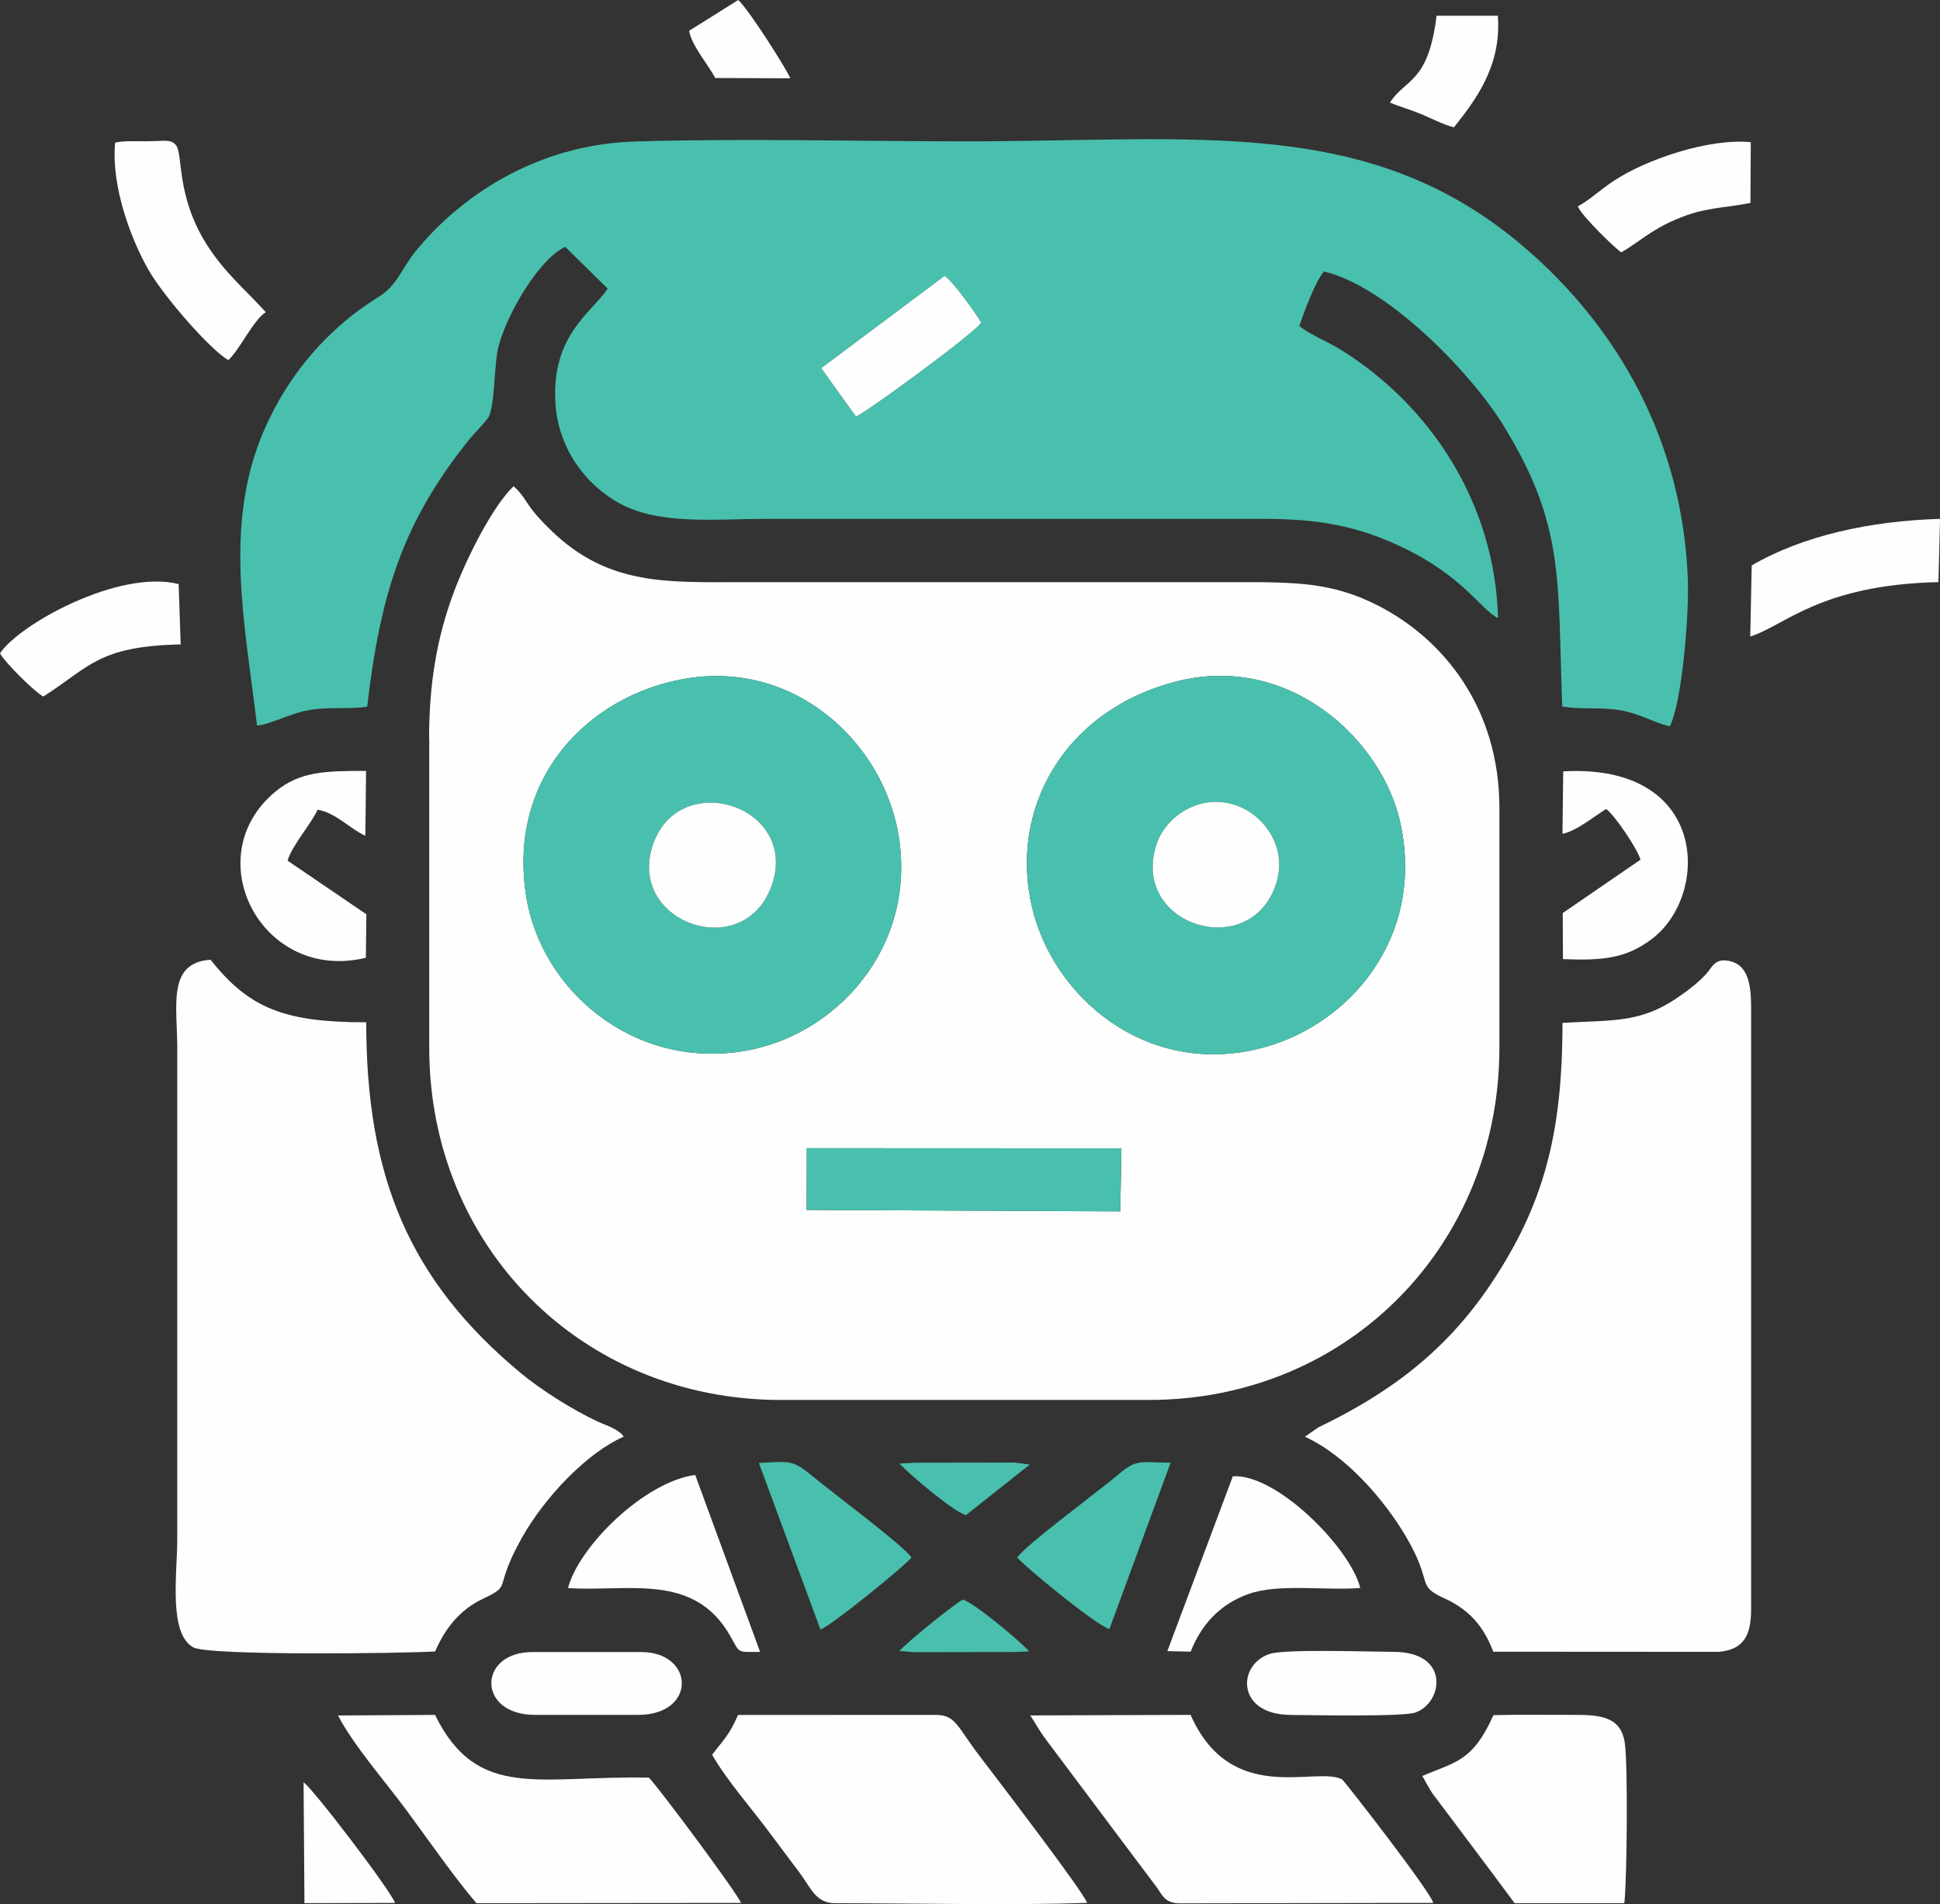 <svg xmlns="http://www.w3.org/2000/svg" id="uuid-84d62d3a-bd40-4a7c-9acb-953175f1ed7b" viewBox="0 0 418.96 411.27"><rect x="0" y="0" width="418.96" height="411.27" fill="#333333" stroke="none"/><defs><style>.uuid-be625865-70c0-4e12-bd12-4a21438228b0{fill:#fefefe;}.uuid-be625865-70c0-4e12-bd12-4a21438228b0,.uuid-4a0fe8a5-9ca0-4a63-9868-4ba1341d3b00{fill-rule:evenodd;}.uuid-4a0fe8a5-9ca0-4a63-9868-4ba1341d3b00{fill:#49c0ad;}</style></defs><g id="uuid-b36438af-5e25-43f8-a7f5-74be551d91c5"><path class="uuid-be625865-70c0-4e12-bd12-4a21438228b0" d="m174.23,248l67.95.03-.24,13.62-67.74-.31.03-13.34h0Zm-26.81-101.31c24.06-4.45,43.46,13.68,46.68,34.02,3.81,24.12-13.73,43.28-33.89,46.38-23.8,3.67-43.44-13.43-46.59-33.59-4.01-25.65,13.54-43.07,33.8-46.81Zm106.81.46c24.28-6.11,44.44,12.71,48.26,30.9,5.24,24.96-11.66,43.98-30.9,48.53-24.28,5.74-43.96-11.16-48.63-30.29-5.22-21.38,6.85-42.99,31.27-49.14h0Zm-161.53,12.33v66.84c0,42.95,32.97,76.06,75.9,76.06h79.46c43.29,0,75.75-33.68,75.75-76.06v-51.77c0-21.64-12.06-36.51-26.21-43.75-9.95-5.09-17.99-5.06-30.7-5.06h-106.17c-16.5,0-29.25.88-41.65-11.11-5.71-5.52-4.85-6.2-7.46-8.95-.08-.09-.28-.26-.35-.33-.07-.07-.23-.22-.36-.33-4.6,4.43-10.22,15.64-12.99,23.12-3.61,9.77-5.25,19.6-5.25,31.34h0Z"></path><path class="uuid-4a0fe8a5-9ca0-4a63-9868-4ba1341d3b00" d="m203.99,59.59c1.75,1.11,6.9,8.26,7.88,10.1-1.33,2.25-25.17,19.69-27.02,20.27l-7.49-10.44,26.63-19.93h0ZM55.5,156.7c2.14-.02,6.94-2.41,10.3-3.14,4.72-1.03,8.81-.27,13.5-.91,2.86-24.91,7.97-40.08,21.78-57.41,1.18-1.49,3.31-3.57,4.28-4.92,1.58-2.21,1.28-11.59,2.27-15.39,2.03-7.76,9.23-19.38,14.45-21.6l9.17,9.02c-3.47,5.15-12.07,9.97-11.32,24.41.54,10.24,6.69,17.98,13.68,21.86,8.76,4.86,20.51,3.45,31.72,3.45h107.48c11.85-.01,20.25,1.52,29.72,5.99,13.61,6.42,17.18,13.59,20.99,15.45-.67-24.8-14.58-46.01-34.15-58.08-2.66-1.64-7.32-3.59-8.76-5.07,1.04-2.95,3.35-9.43,5.31-11.71,13.11,2.98,31.4,21.14,39.03,33.68,12.98,21.35,11.39,32.72,12.43,60.25,4.12.78,8.54.05,12.92.9,4.29.83,7.28,2.81,10.33,3.39,2.68-5.5,4.13-24.13,3.88-31.46-1.01-29.76-14.86-54.5-35.38-72.05-33.34-28.52-70.32-22.83-120.54-22.83-23.53,0-48.06-.68-71.46.04-21.86.67-38.24,12.4-47.44,23.79-3,3.71-3.89,7.28-7.9,9.75-10.79,6.66-19.46,16.57-24.78,28.87-8.81,20.34-4.11,41.81-1.5,63.74h0Z"></path><path class="uuid-be625865-70c0-4e12-bd12-4a21438228b0" d="m93.97,356.7c2.21-5.13,5.46-9.05,10.23-11.33,6.71-3.2,2.07-1.7,8.47-13.16,4.89-8.75,14.08-18.44,22.03-21.9-.75-.93-.13-.36-1.17-1.12-.49-.36-.34-.28-1.28-.77-.91-.47-1.86-.77-3.11-1.35-5.54-2.56-12.45-6.96-16.88-10.66-23.91-19.96-33.17-42.24-33.17-75.6-17.54,0-25.27-2.95-33.62-13.52-9.41.65-7.19,9.95-7.19,19.02v106.17c0,7.41-1.95,20.3,3.44,23.33,3.32,1.86,45.41,1.32,52.25.89h0Z"></path><path class="uuid-be625865-70c0-4e12-bd12-4a21438228b0" d="m337.43,220.94c0,23.95-4.02,39.31-15.52,56.47-9.87,14.72-22.21,23.68-37.17,30.88l-2.95,2.03c8.9,4.05,17.14,13.62,21.79,21.48,6.1,10.32,2.07,10.56,8.29,13.4,5.3,2.42,8.5,5.93,10.61,11.56l48.64.03c5.49-.46,7.02-3.56,7.05-9.2v-129.8c0-5.13-.59-9.77-5.31-10.32-2.65-.31-3.11,1.51-4.49,3-1.37,1.48-2.63,2.51-4.57,3.94-8.98,6.64-14.52,5.85-26.37,6.52h0Z"></path><path class="uuid-4a0fe8a5-9ca0-4a63-9868-4ba1341d3b00" d="m166.76,190.93c-5.79,17.44-31.7,8.39-25.7-8.62,5.79-16.42,31.29-8.22,25.7,8.62Zm-19.34-44.24c-20.27,3.74-37.82,21.16-33.8,46.81,3.15,20.16,22.79,37.25,46.59,33.59,20.16-3.11,37.71-22.26,33.89-46.38-3.22-20.34-22.62-38.46-46.68-34.02Z"></path><path class="uuid-4a0fe8a5-9ca0-4a63-9868-4ba1341d3b00" d="m275.56,190.93c-5.55,17.04-31.64,8.92-25.77-8.64,1.94-5.8,9.16-11.07,17.18-8.33,5.85,2,11.21,8.94,8.59,16.97Zm-21.33-43.78c-24.42,6.15-36.49,27.76-31.27,49.14,4.67,19.13,24.35,36.03,48.63,30.29,19.25-4.55,36.15-23.57,30.9-48.53-3.82-18.19-23.99-37.01-48.26-30.9h0Z"></path><path class="uuid-be625865-70c0-4e12-bd12-4a21438228b0" d="m153.79,379.01c3.07,5.4,8.5,11.57,12.4,16.82,2.3,3.1,4.45,5.94,6.46,8.62,2.52,3.36,3.48,6.63,7.75,6.63,15.59,0,39.79.49,54.36-.08-.56-2.07-19.06-26.29-23.2-31.7-4.87-6.35-5.11-8.9-9.53-8.9l-42.65.02c-1.97,4.62-3.51,5.77-5.58,8.59h0Z"></path><path class="uuid-be625865-70c0-4e12-bd12-4a21438228b0" d="m222.49,370.52c.97,1.4,1.89,3.21,3.28,5.06l10.11,13.49c4.8,6.41,9,12.03,13.77,18.36,1.43,1.9,1.69,3.41,4.76,3.68l55.12-.1c-.7-2.56-19.25-26.43-19.7-26.67-5.62-2.98-23.9,5.95-32.72-13.94l-34.62.12h0Z"></path><path class="uuid-be625865-70c0-4e12-bd12-4a21438228b0" d="m73,370.53c3.31,6.4,10.18,14.25,14.79,20.48,4.72,6.38,10.4,14.62,15.11,20.07l57.12-.06c-.5-1.68-17.34-24.39-19.88-27.06-23.64-.51-37.03,5.1-46.19-13.55l-20.95.12h0Z"></path><path class="uuid-be625865-70c0-4e12-bd12-4a21438228b0" d="m307.13,383.6c.44.58,1.43,2.7,2.35,3.94l7.59,10.11c3.17,4.19,6.58,8.78,10.03,13.43h23.69c.58-5.02.8-30.03.09-34.67-.87-5.67-5.29-6.04-11.23-6.01-5.69.03-11.44-.1-17.12.06-4.53,10.05-8.17,10.07-15.4,13.14h0Z"></path><polygon class="uuid-4a0fe8a5-9ca0-4a63-9868-4ba1341d3b00" points="174.19 261.34 241.93 261.65 242.17 248.03 174.23 248 174.19 261.34"></polygon><path class="uuid-be625865-70c0-4e12-bd12-4a21438228b0" d="m79.01,206.86l.11-9.38-17.02-11.59c1.01-3.36,5.03-7.82,6.5-11.01,4.07.76,6.87,4.08,10.3,5.64l.16-14.01c-8.61,0-14.22.05-19.55,4.45-17.09,14.09-3,41.39,19.5,35.91h0Z"></path><path class="uuid-be625865-70c0-4e12-bd12-4a21438228b0" d="m337.42,180.11c3.28-.72,6.99-3.9,9.44-5.38,1.79,1.31,6.59,8.27,7.42,10.95l-16.79,11.53.04,9.95c8.8.36,13.73-.2,19.23-4.37,12.55-9.52,12.29-37.95-19.17-36.18l-.16,13.49Z"></path><path class="uuid-be625865-70c0-4e12-bd12-4a21438228b0" d="m49.33,77.77c2.55-2.39,5.38-8.67,8.07-10.34-4.33-4.82-8.84-8.41-12.8-14.69-6.66-10.58-5.01-19.51-6.63-21.42-1.1-1.3-2.41-.84-6.33-.81-2.3.02-4.58-.16-6.78.29-.9,9.58,3.6,21.34,7.39,27.8,3.26,5.54,13.01,16.83,17.07,19.19Z"></path><path class="uuid-be625865-70c0-4e12-bd12-4a21438228b0" d="m252.11,356.63l5.02.12c2.34-5.91,6.34-10.22,12.35-12.41,6.6-2.41,16.75-.71,24.28-1.36-2.21-8.73-18.14-24.73-27.52-24.11l-14.14,37.76h0Z"></path><path class="uuid-be625865-70c0-4e12-bd12-4a21438228b0" d="m122.66,343.01c12.97.85,27.14-3.42,34.97,10.23,2.28,3.97,1.34,3.57,6.52,3.56l-14.01-38.22c-10.8,1.41-25.01,15.2-27.48,24.42h0Z"></path><path class="uuid-be625865-70c0-4e12-bd12-4a21438228b0" d="m166.76,190.93c5.59-16.85-19.91-25.04-25.7-8.62-6,17.01,19.91,26.06,25.7,8.62Z"></path><path class="uuid-be625865-70c0-4e12-bd12-4a21438228b0" d="m275.56,190.93c2.62-8.03-2.74-14.97-8.59-16.97-8.02-2.74-15.24,2.53-17.18,8.33-5.87,17.56,20.21,25.68,25.77,8.64Z"></path><path class="uuid-be625865-70c0-4e12-bd12-4a21438228b0" d="m378.3,122.12l-.32,15.36c7.29-2.21,14.94-11.17,40.64-11.75l.35-13.66c-15.22.46-29.61,3.63-40.66,10.05Z"></path><path class="uuid-4a0fe8a5-9ca0-4a63-9868-4ba1341d3b00" d="m219.67,336.41c1.39,1.75,16.82,14.5,19.91,15.46l13.22-35.93c-6.38-.07-7.26-.87-11.15,2.43-4.98,4.21-19.98,15.18-21.98,18.04Z"></path><path class="uuid-4a0fe8a5-9ca0-4a63-9868-4ba1341d3b00" d="m177.18,351.97c2.41-.85,18.34-13.83,19.67-15.56-1.88-2.71-16.93-13.88-21.63-17.76-4.06-3.35-4.72-3.02-11.33-2.65l13.3,35.98h0Z"></path><path class="uuid-be625865-70c0-4e12-bd12-4a21438228b0" d="m0,141.12c1.09,1.99,7.36,8.24,9.35,9.33,9.86-6.24,11.71-10.88,29.67-11.26l-.44-13.03c-12.97-3.26-34.5,8.74-38.58,14.96Z"></path><path class="uuid-be625865-70c0-4e12-bd12-4a21438228b0" d="m274.12,357.26c-6.93,2.36-7.16,13.05,4.54,13.15,4.38.04,24.28.44,27.01-.52,5.93-2.07,7.62-13.05-4.67-13.1-5.07-.02-23.59-.66-26.88.46h0Z"></path><path class="uuid-be625865-70c0-4e12-bd12-4a21438228b0" d="m115.52,370.4h22.28c12.73,0,12.23-13.57.66-13.57h-23.51c-11.76,0-12.01,13.57.57,13.57h0Z"></path><path class="uuid-be625865-70c0-4e12-bd12-4a21438228b0" d="m340.75,44.58c.83,2.14,8.35,9.32,9.38,9.93,3.75-2.17,6.38-4.82,11.86-7.14,6.24-2.63,9.53-2.3,16.03-3.53l.08-13.13c-8.97-.89-22.6,3.68-29.71,8.43-3.09,2.06-4.97,3.98-7.65,5.44h0Z"></path><path class="uuid-be625865-70c0-4e12-bd12-4a21438228b0" d="m177.36,79.52l7.49,10.44c1.84-.58,25.69-18.03,27.02-20.27-.98-1.84-6.13-8.99-7.88-10.1l-26.63,19.93h0Z"></path><path class="uuid-be625865-70c0-4e12-bd12-4a21438228b0" d="m300.17,22.17c2.13.88,4.61,1.58,7.03,2.59,1.96.83,4.54,2.18,6.79,2.75,4.43-5.65,10.33-13.03,9.48-24.11h-13.23c-1.8,14.7-6.74,13.52-10.07,18.76h0Z"></path><path class="uuid-be625865-70c0-4e12-bd12-4a21438228b0" d="m65.75,411.07l19.56-.05c-.92-2.68-17.89-24.94-19.75-26.04l.19,26.08Z"></path><path class="uuid-be625865-70c0-4e12-bd12-4a21438228b0" d="m148.82,6.65c.46,3.08,4.24,7.48,5.64,10.2l16.21.06c-.73-1.88-8.96-14.87-11.24-16.91l-10.6,6.65Z"></path><path class="uuid-4a0fe8a5-9ca0-4a63-9868-4ba1341d3b00" d="m194.23,356.6l3.21.26,21.63-.04,3.19-.13c-1.73-2-11.88-10.52-14.34-11.2-2.72,1.66-11.55,8.82-13.7,11.11h0Z"></path><path class="uuid-4a0fe8a5-9ca0-4a63-9868-4ba1341d3b00" d="m208.58,327.28l13.81-10.95-3.32-.43-21.55.04-3.29.19c2.64,2.7,11.54,10.26,14.35,11.14Z"></path></g></svg>